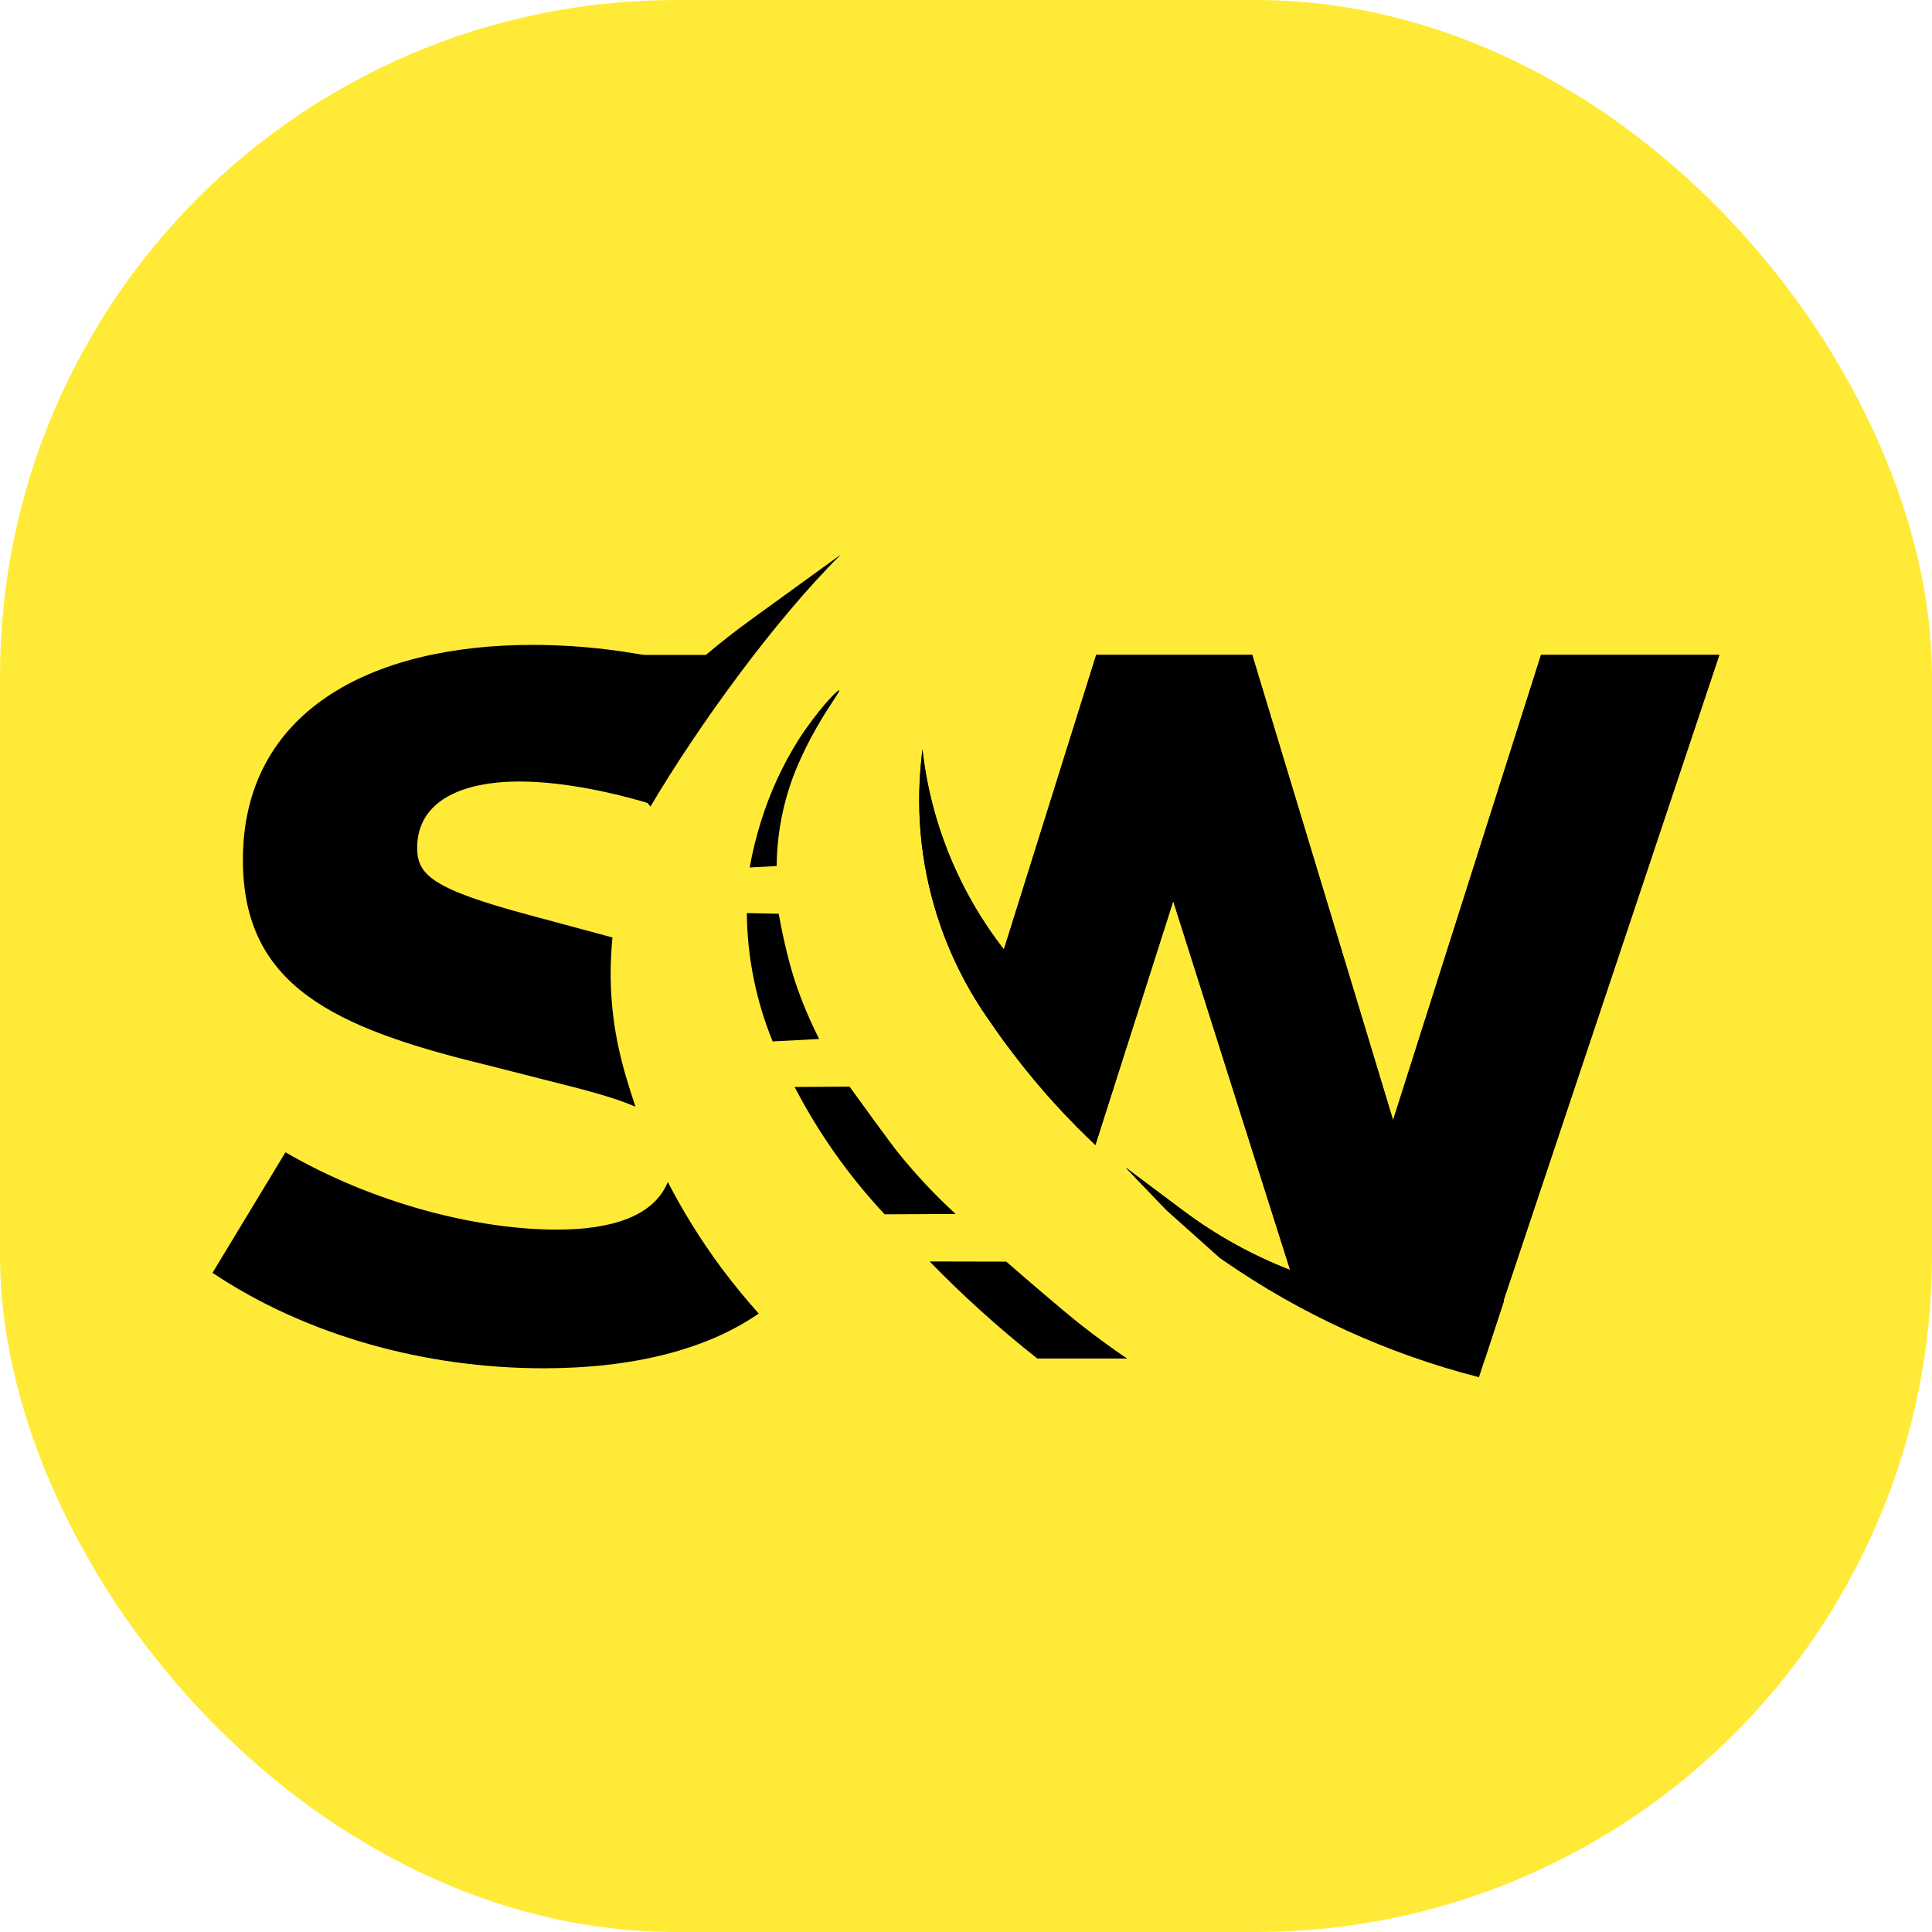 <svg xmlns="http://www.w3.org/2000/svg" version="1.1" xmlns:xlink="http://www.w3.org/1999/xlink" xmlns:svgjs="http://svgjs.dev/svgjs" width="1000" height="1000"><g clip-path="url(#SvgjsClipPath1040)"><rect width="1000" height="1000" fill="#ffeb37"></rect><g transform="matrix(3.333,0,0,3.333,50,50)"><svg xmlns="http://www.w3.org/2000/svg" version="1.1" xmlns:xlink="http://www.w3.org/1999/xlink" xmlns:svgjs="http://svgjs.dev/svgjs" width="270" height="270"><svg width="270" height="270" viewBox="0 0 270 270" fill="none" xmlns="http://www.w3.org/2000/svg">
<rect width="270" height="270" rx="20" fill="#FFEB37"></rect>
<path fill-rule="evenodd" clip-rule="evenodd" d="M85.863 109.779C78.54 107.596 71.408 106.365 65.674 106.365C56.548 106.365 49.784 109.486 49.784 116.666C49.784 120.876 52.144 123.06 67.25 127.118L78.263 130.083C78.884 130.251 79.499 130.419 80.109 130.588C79.91 132.629 79.817 134.682 79.829 136.738C79.924 145.245 81.917 151.49 83.508 156.332C83.556 156.478 83.614 156.656 83.684 156.863C81.049 155.711 77.322 154.622 72.141 153.332L60.501 150.367C36.723 144.594 22.72 138.04 22.72 118.537C22.72 95.6 42.387 85.147 67.719 85.147C78.395 85.147 89.27 87.006 99.036 90.378C94.953 95.263 91.159 100.005 90.01 101.968C88.466 104.49 87.082 107.099 85.863 109.779ZM166.022 172.804L159.773 166.286L168.771 173.024C173.863 176.837 179.443 179.927 185.349 182.22L167.193 124.936L155.105 162.81C151.256 159.171 146.753 154.47 142.133 148.351C140.967 146.824 139.845 145.265 138.768 143.677C135.471 139.048 132.853 133.968 130.997 128.591C128.164 120.384 127.165 111.658 128.071 103.024L128.246 101.346C129.517 112.702 133.908 123.459 140.9 132.442L155.234 86.707H179.463L201.336 158.957L224.312 86.707H251.999L218.49 186.969H218.572L215.509 196.323C214.552 196.003 213.583 195.681 212.608 195.356C198.497 190.657 182.887 185.459 177.713 182.042C173.811 179.466 170.159 176.393 166.022 172.804ZM88.705 168.547C90.78 172.571 93.543 177.232 97.134 182.042C98.958 184.483 100.863 186.788 102.822 188.989C94.746 194.575 83.303 197.486 69.452 197.486C50.884 197.486 32.477 192.338 18.001 182.663L29.329 163.941C43.017 171.897 59.065 175.952 71.496 175.952C79.962 175.952 86.558 173.88 88.705 168.547Z" fill="black"></path>
<path d="M86.008 110.257L81.174 104.244C80.561 104.994 80.26 105.193 80.709 103.664L80.266 103.113C79.798 103.892 79.453 104.55 80.194 103.024L80.266 103.113C80.798 102.225 81.489 101.178 80.908 103.024C80.83 103.265 80.764 103.477 80.709 103.664L81.174 104.244C82.31 102.854 84.516 99.573 85.017 101.865C85.036 101.174 85.072 100.506 85.136 99.984C82.127 98.824 72.614 92.536 73.404 95.973C73.565 96.099 73.804 96.323 74.139 96.666L73.842 97.074C73.996 97.374 74.189 97.711 74.425 98.087C75.108 99.101 75.886 100.192 76.276 100.734C76.576 101.15 76.648 101.244 76.276 100.734C76.145 100.554 75.957 100.298 75.704 99.953C75.185 99.245 74.761 98.626 74.425 98.087C74.2 97.754 73.986 97.429 73.798 97.134L69.522 103.024L72.999 86.707H94.615C96.877 84.798 99.213 82.971 101.615 81.231L115.597 71.101C105.244 81.384 93.442 97.706 86.008 110.257Z" fill="black"></path>
<path d="M130.997 128.591C132.853 133.968 135.471 139.048 138.768 143.677C139.845 145.265 140.968 146.824 142.134 148.351C146.753 154.47 151.257 159.171 155.106 162.81L167.194 124.936L185.35 182.22C179.444 179.927 173.864 176.837 168.772 173.024L159.773 166.286L166.27 173.062L174.408 180.342L175.059 180.793C187.077 189.118 200.493 195.242 214.674 198.875L218.572 186.969H218.491L252 86.707H224.312L201.337 158.957L179.464 86.707H155.235L140.9 132.442C133.909 123.459 129.517 112.702 128.247 101.346L128.071 103.024C127.165 111.658 128.164 120.384 130.997 128.591Z" fill="black"></path>
<path d="M124.352 163.849C127.115 167.297 130.141 170.53 133.402 173.521L122.38 173.575C116.833 167.648 112.13 160.995 108.403 153.803L116.933 153.749C122.993 162.149 124.352 163.849 124.352 163.849Z" fill="black"></path>
<path d="M112.216 146.348C110.774 143.522 109.542 140.596 108.53 137.592C106.94 132.869 105.933 126.899 105.933 126.899L100.978 126.794C101.04 133.628 102.4 140.39 104.986 146.726L112.216 146.348Z" fill="black"></path>
<path d="M108.543 104.658C106.647 109.379 105.653 114.408 105.612 119.489L101.423 119.714C101.858 117.256 102.455 114.829 103.211 112.448C104.59 108.028 106.538 103.803 109.007 99.877C111.93 95.339 115.103 92.015 115.345 92.196C115.42 92.252 115.089 92.756 114.508 93.64L114.508 93.641C113.199 95.633 110.621 99.56 108.543 104.658Z" fill="black"></path>
<path d="M152.984 190.835C155.271 192.627 157.619 194.34 160.024 195.969H146.085C143.214 193.704 140.263 191.228 137.273 188.525C134.423 185.945 131.792 183.391 129.363 180.895L141.264 180.92C140.338 180.113 140.154 179.944 141.282 180.92L141.264 180.92C143.511 182.88 150.13 188.6 152.984 190.835Z" fill="black"></path>
</svg></svg></g></g><defs><clipPath id="SvgjsClipPath1040"><rect width="1000" height="1000" x="0" y="0" rx="350" ry="350"></rect></clipPath></defs></svg>
